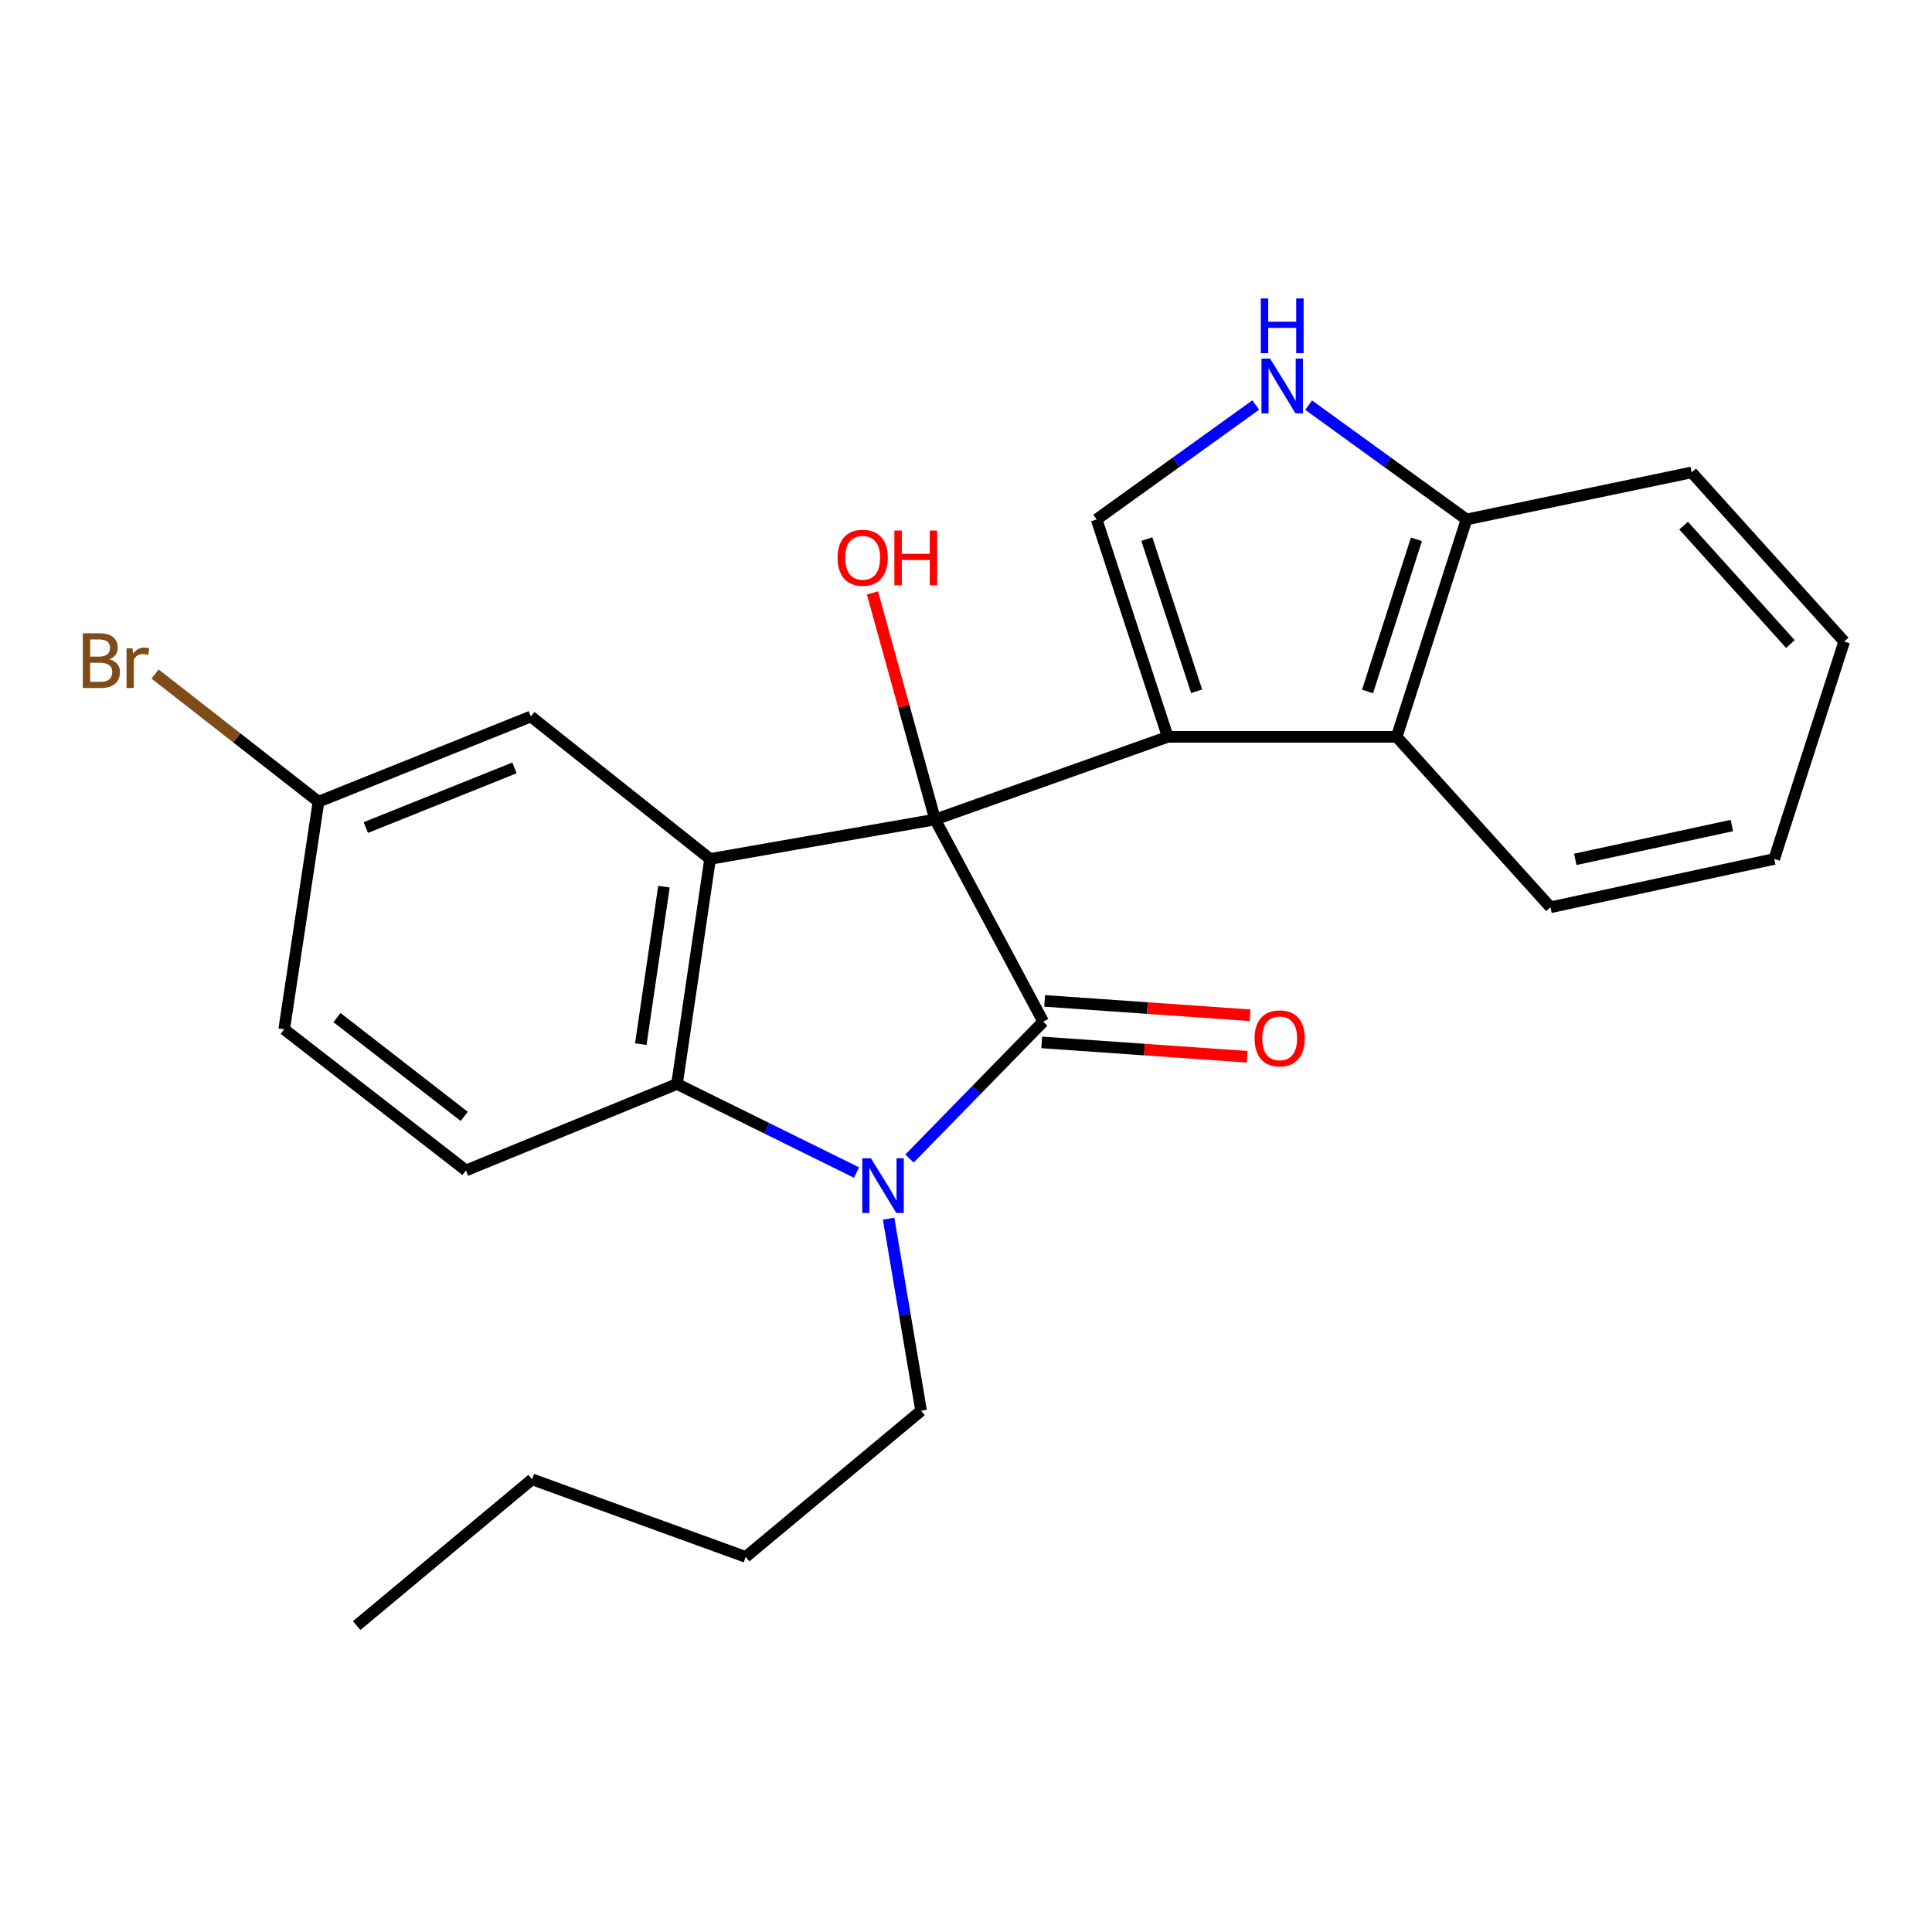 <?xml version='1.0' encoding='iso-8859-1'?>
<svg version='1.1' baseProfile='full'
              xmlns='http://www.w3.org/2000/svg'
                      xmlns:rdkit='http://www.rdkit.org/xml'
                      xmlns:xlink='http://www.w3.org/1999/xlink'
                  xml:space='preserve'
width='1000px' height='1000px' viewBox='0 0 1000 1000'>
<!-- END OF HEADER -->
<rect style='opacity:1.0;fill:#FFFFFF;stroke:none' width='1000' height='1000' x='0' y='0'> </rect>
<path class='bond-0' d='M 484.011,424.184 L 604.43,381.387' style='fill:none;fill-rule:evenodd;stroke:#000000;stroke-width:6px;stroke-linecap:butt;stroke-linejoin:miter;stroke-opacity:1' />
<path class='bond-1' d='M 484.011,424.184 L 539.96,528.806' style='fill:none;fill-rule:evenodd;stroke:#000000;stroke-width:6px;stroke-linecap:butt;stroke-linejoin:miter;stroke-opacity:1' />
<path class='bond-3' d='M 484.011,424.184 L 367.541,444.589' style='fill:none;fill-rule:evenodd;stroke:#000000;stroke-width:6px;stroke-linecap:butt;stroke-linejoin:miter;stroke-opacity:1' />
<path class='bond-12' d='M 484.011,424.184 L 467.796,365.537' style='fill:none;fill-rule:evenodd;stroke:#000000;stroke-width:6px;stroke-linecap:butt;stroke-linejoin:miter;stroke-opacity:1' />
<path class='bond-12' d='M 467.796,365.537 L 451.581,306.89' style='fill:none;fill-rule:evenodd;stroke:#FF0000;stroke-width:6px;stroke-linecap:butt;stroke-linejoin:miter;stroke-opacity:1' />
<path class='bond-5' d='M 604.43,381.387 L 567.605,268.867' style='fill:none;fill-rule:evenodd;stroke:#000000;stroke-width:6px;stroke-linecap:butt;stroke-linejoin:miter;stroke-opacity:1' />
<path class='bond-5' d='M 619.379,357.809 L 593.602,279.045' style='fill:none;fill-rule:evenodd;stroke:#000000;stroke-width:6px;stroke-linecap:butt;stroke-linejoin:miter;stroke-opacity:1' />
<path class='bond-6' d='M 604.43,381.387 L 722.922,381.387' style='fill:none;fill-rule:evenodd;stroke:#000000;stroke-width:6px;stroke-linecap:butt;stroke-linejoin:miter;stroke-opacity:1' />
<path class='bond-2' d='M 539.96,528.806 L 505.362,564.227' style='fill:none;fill-rule:evenodd;stroke:#000000;stroke-width:6px;stroke-linecap:butt;stroke-linejoin:miter;stroke-opacity:1' />
<path class='bond-2' d='M 505.362,564.227 L 470.765,599.648' style='fill:none;fill-rule:evenodd;stroke:#0000FF;stroke-width:6px;stroke-linecap:butt;stroke-linejoin:miter;stroke-opacity:1' />
<path class='bond-10' d='M 539.208,539.55 L 592.372,543.267' style='fill:none;fill-rule:evenodd;stroke:#000000;stroke-width:6px;stroke-linecap:butt;stroke-linejoin:miter;stroke-opacity:1' />
<path class='bond-10' d='M 592.372,543.267 L 645.535,546.984' style='fill:none;fill-rule:evenodd;stroke:#FF0000;stroke-width:6px;stroke-linecap:butt;stroke-linejoin:miter;stroke-opacity:1' />
<path class='bond-10' d='M 540.711,518.061 L 593.874,521.778' style='fill:none;fill-rule:evenodd;stroke:#000000;stroke-width:6px;stroke-linecap:butt;stroke-linejoin:miter;stroke-opacity:1' />
<path class='bond-10' d='M 593.874,521.778 L 647.037,525.495' style='fill:none;fill-rule:evenodd;stroke:#FF0000;stroke-width:6px;stroke-linecap:butt;stroke-linejoin:miter;stroke-opacity:1' />
<path class='bond-14' d='M 459.952,630.795 L 468.355,680.503' style='fill:none;fill-rule:evenodd;stroke:#0000FF;stroke-width:6px;stroke-linecap:butt;stroke-linejoin:miter;stroke-opacity:1' />
<path class='bond-14' d='M 468.355,680.503 L 476.758,730.211' style='fill:none;fill-rule:evenodd;stroke:#000000;stroke-width:6px;stroke-linecap:butt;stroke-linejoin:miter;stroke-opacity:1' />
<path class='bond-24' d='M 443.346,606.914 L 396.881,583.987' style='fill:none;fill-rule:evenodd;stroke:#0000FF;stroke-width:6px;stroke-linecap:butt;stroke-linejoin:miter;stroke-opacity:1' />
<path class='bond-24' d='M 396.881,583.987 L 350.415,561.059' style='fill:none;fill-rule:evenodd;stroke:#000000;stroke-width:6px;stroke-linecap:butt;stroke-linejoin:miter;stroke-opacity:1' />
<path class='bond-4' d='M 367.541,444.589 L 350.415,561.059' style='fill:none;fill-rule:evenodd;stroke:#000000;stroke-width:6px;stroke-linecap:butt;stroke-linejoin:miter;stroke-opacity:1' />
<path class='bond-4' d='M 343.659,458.926 L 331.671,540.454' style='fill:none;fill-rule:evenodd;stroke:#000000;stroke-width:6px;stroke-linecap:butt;stroke-linejoin:miter;stroke-opacity:1' />
<path class='bond-11' d='M 367.541,444.589 L 274.767,370.856' style='fill:none;fill-rule:evenodd;stroke:#000000;stroke-width:6px;stroke-linecap:butt;stroke-linejoin:miter;stroke-opacity:1' />
<path class='bond-8' d='M 350.415,561.059 L 241.185,605.818' style='fill:none;fill-rule:evenodd;stroke:#000000;stroke-width:6px;stroke-linecap:butt;stroke-linejoin:miter;stroke-opacity:1' />
<path class='bond-7' d='M 567.605,268.867 L 608.789,239.253' style='fill:none;fill-rule:evenodd;stroke:#000000;stroke-width:6px;stroke-linecap:butt;stroke-linejoin:miter;stroke-opacity:1' />
<path class='bond-7' d='M 608.789,239.253 L 649.972,209.639' style='fill:none;fill-rule:evenodd;stroke:#0000FF;stroke-width:6px;stroke-linecap:butt;stroke-linejoin:miter;stroke-opacity:1' />
<path class='bond-9' d='M 722.922,381.387 L 759.077,268.867' style='fill:none;fill-rule:evenodd;stroke:#000000;stroke-width:6px;stroke-linecap:butt;stroke-linejoin:miter;stroke-opacity:1' />
<path class='bond-9' d='M 707.836,357.919 L 733.144,279.155' style='fill:none;fill-rule:evenodd;stroke:#000000;stroke-width:6px;stroke-linecap:butt;stroke-linejoin:miter;stroke-opacity:1' />
<path class='bond-17' d='M 722.922,381.387 L 802.531,469.613' style='fill:none;fill-rule:evenodd;stroke:#000000;stroke-width:6px;stroke-linecap:butt;stroke-linejoin:miter;stroke-opacity:1' />
<path class='bond-25' d='M 677.355,209.697 L 718.216,239.282' style='fill:none;fill-rule:evenodd;stroke:#0000FF;stroke-width:6px;stroke-linecap:butt;stroke-linejoin:miter;stroke-opacity:1' />
<path class='bond-25' d='M 718.216,239.282 L 759.077,268.867' style='fill:none;fill-rule:evenodd;stroke:#000000;stroke-width:6px;stroke-linecap:butt;stroke-linejoin:miter;stroke-opacity:1' />
<path class='bond-26' d='M 241.185,605.818 L 147.095,532.755' style='fill:none;fill-rule:evenodd;stroke:#000000;stroke-width:6px;stroke-linecap:butt;stroke-linejoin:miter;stroke-opacity:1' />
<path class='bond-26' d='M 240.284,577.844 L 174.421,526.7' style='fill:none;fill-rule:evenodd;stroke:#000000;stroke-width:6px;stroke-linecap:butt;stroke-linejoin:miter;stroke-opacity:1' />
<path class='bond-18' d='M 759.077,268.867 L 875.606,244.513' style='fill:none;fill-rule:evenodd;stroke:#000000;stroke-width:6px;stroke-linecap:butt;stroke-linejoin:miter;stroke-opacity:1' />
<path class='bond-13' d='M 274.767,370.856 L 164.855,414.957' style='fill:none;fill-rule:evenodd;stroke:#000000;stroke-width:6px;stroke-linecap:butt;stroke-linejoin:miter;stroke-opacity:1' />
<path class='bond-13' d='M 266.302,397.464 L 189.364,428.334' style='fill:none;fill-rule:evenodd;stroke:#000000;stroke-width:6px;stroke-linecap:butt;stroke-linejoin:miter;stroke-opacity:1' />
<path class='bond-15' d='M 164.855,414.957 L 147.095,532.755' style='fill:none;fill-rule:evenodd;stroke:#000000;stroke-width:6px;stroke-linecap:butt;stroke-linejoin:miter;stroke-opacity:1' />
<path class='bond-16' d='M 164.855,414.957 L 122.56,381.912' style='fill:none;fill-rule:evenodd;stroke:#000000;stroke-width:6px;stroke-linecap:butt;stroke-linejoin:miter;stroke-opacity:1' />
<path class='bond-16' d='M 122.56,381.912 L 80.264,348.868' style='fill:none;fill-rule:evenodd;stroke:#7F4C19;stroke-width:6px;stroke-linecap:butt;stroke-linejoin:miter;stroke-opacity:1' />
<path class='bond-19' d='M 476.758,730.211 L 385.959,805.859' style='fill:none;fill-rule:evenodd;stroke:#000000;stroke-width:6px;stroke-linecap:butt;stroke-linejoin:miter;stroke-opacity:1' />
<path class='bond-21' d='M 802.531,469.613 L 918.343,444.589' style='fill:none;fill-rule:evenodd;stroke:#000000;stroke-width:6px;stroke-linecap:butt;stroke-linejoin:miter;stroke-opacity:1' />
<path class='bond-21' d='M 815.353,444.804 L 896.422,427.287' style='fill:none;fill-rule:evenodd;stroke:#000000;stroke-width:6px;stroke-linecap:butt;stroke-linejoin:miter;stroke-opacity:1' />
<path class='bond-27' d='M 875.606,244.513 L 954.545,332.068' style='fill:none;fill-rule:evenodd;stroke:#000000;stroke-width:6px;stroke-linecap:butt;stroke-linejoin:miter;stroke-opacity:1' />
<path class='bond-27' d='M 871.448,272.071 L 926.705,333.36' style='fill:none;fill-rule:evenodd;stroke:#000000;stroke-width:6px;stroke-linecap:butt;stroke-linejoin:miter;stroke-opacity:1' />
<path class='bond-20' d='M 385.959,805.859 L 275.413,765.695' style='fill:none;fill-rule:evenodd;stroke:#000000;stroke-width:6px;stroke-linecap:butt;stroke-linejoin:miter;stroke-opacity:1' />
<path class='bond-22' d='M 275.413,765.695 L 184.614,841.403' style='fill:none;fill-rule:evenodd;stroke:#000000;stroke-width:6px;stroke-linecap:butt;stroke-linejoin:miter;stroke-opacity:1' />
<path class='bond-23' d='M 918.343,444.589 L 954.545,332.068' style='fill:none;fill-rule:evenodd;stroke:#000000;stroke-width:6px;stroke-linecap:butt;stroke-linejoin:miter;stroke-opacity:1' />
<path  class='atom-3' d='M 450.799 599.521
L 460.079 614.521
Q 460.999 616.001, 462.479 618.681
Q 463.959 621.361, 464.039 621.521
L 464.039 599.521
L 467.799 599.521
L 467.799 627.841
L 463.919 627.841
L 453.959 611.441
Q 452.799 609.521, 451.559 607.321
Q 450.359 605.121, 449.999 604.441
L 449.999 627.841
L 446.319 627.841
L 446.319 599.521
L 450.799 599.521
' fill='#0000FF'/>
<path  class='atom-8' d='M 657.41 185.629
L 666.69 200.629
Q 667.61 202.109, 669.09 204.789
Q 670.57 207.469, 670.65 207.629
L 670.65 185.629
L 674.41 185.629
L 674.41 213.949
L 670.53 213.949
L 660.57 197.549
Q 659.41 195.629, 658.17 193.429
Q 656.97 191.229, 656.61 190.549
L 656.61 213.949
L 652.93 213.949
L 652.93 185.629
L 657.41 185.629
' fill='#0000FF'/>
<path  class='atom-8' d='M 652.59 154.477
L 656.43 154.477
L 656.43 166.517
L 670.91 166.517
L 670.91 154.477
L 674.75 154.477
L 674.75 182.797
L 670.91 182.797
L 670.91 169.717
L 656.43 169.717
L 656.43 182.797
L 652.59 182.797
L 652.59 154.477
' fill='#0000FF'/>
<path  class='atom-11' d='M 649.354 537.443
Q 649.354 530.643, 652.714 526.843
Q 656.074 523.043, 662.354 523.043
Q 668.634 523.043, 671.994 526.843
Q 675.354 530.643, 675.354 537.443
Q 675.354 544.323, 671.954 548.243
Q 668.554 552.123, 662.354 552.123
Q 656.114 552.123, 652.714 548.243
Q 649.354 544.363, 649.354 537.443
M 662.354 548.923
Q 666.674 548.923, 668.994 546.043
Q 671.354 543.123, 671.354 537.443
Q 671.354 531.883, 668.994 529.083
Q 666.674 526.243, 662.354 526.243
Q 658.034 526.243, 655.674 529.043
Q 653.354 531.843, 653.354 537.443
Q 653.354 543.163, 655.674 546.043
Q 658.034 548.923, 662.354 548.923
' fill='#FF0000'/>
<path  class='atom-13' d='M 433.528 288.694
Q 433.528 281.894, 436.888 278.094
Q 440.248 274.294, 446.528 274.294
Q 452.808 274.294, 456.168 278.094
Q 459.528 281.894, 459.528 288.694
Q 459.528 295.574, 456.128 299.494
Q 452.728 303.374, 446.528 303.374
Q 440.288 303.374, 436.888 299.494
Q 433.528 295.614, 433.528 288.694
M 446.528 300.174
Q 450.848 300.174, 453.168 297.294
Q 455.528 294.374, 455.528 288.694
Q 455.528 283.134, 453.168 280.334
Q 450.848 277.494, 446.528 277.494
Q 442.208 277.494, 439.848 280.294
Q 437.528 283.094, 437.528 288.694
Q 437.528 294.414, 439.848 297.294
Q 442.208 300.174, 446.528 300.174
' fill='#FF0000'/>
<path  class='atom-13' d='M 462.928 274.614
L 466.768 274.614
L 466.768 286.654
L 481.248 286.654
L 481.248 274.614
L 485.088 274.614
L 485.088 302.934
L 481.248 302.934
L 481.248 289.854
L 466.768 289.854
L 466.768 302.934
L 462.928 302.934
L 462.928 274.614
' fill='#FF0000'/>
<path  class='atom-17' d='M 56.619 341.222
Q 59.339 341.982, 60.699 343.662
Q 62.099 345.302, 62.099 347.742
Q 62.099 351.662, 59.579 353.902
Q 57.099 356.102, 52.379 356.102
L 42.859 356.102
L 42.859 327.782
L 51.219 327.782
Q 56.059 327.782, 58.499 329.742
Q 60.939 331.702, 60.939 335.302
Q 60.939 339.582, 56.619 341.222
M 46.659 330.982
L 46.659 339.862
L 51.219 339.862
Q 54.019 339.862, 55.459 338.742
Q 56.939 337.582, 56.939 335.302
Q 56.939 330.982, 51.219 330.982
L 46.659 330.982
M 52.379 352.902
Q 55.139 352.902, 56.619 351.582
Q 58.099 350.262, 58.099 347.742
Q 58.099 345.422, 56.459 344.262
Q 54.859 343.062, 51.779 343.062
L 46.659 343.062
L 46.659 352.902
L 52.379 352.902
' fill='#7F4C19'/>
<path  class='atom-17' d='M 68.539 335.542
L 68.979 338.382
Q 71.139 335.182, 74.659 335.182
Q 75.779 335.182, 77.299 335.582
L 76.699 338.942
Q 74.979 338.542, 74.019 338.542
Q 72.339 338.542, 71.219 339.222
Q 70.139 339.862, 69.259 341.422
L 69.259 356.102
L 65.499 356.102
L 65.499 335.542
L 68.539 335.542
' fill='#7F4C19'/>
</svg>
